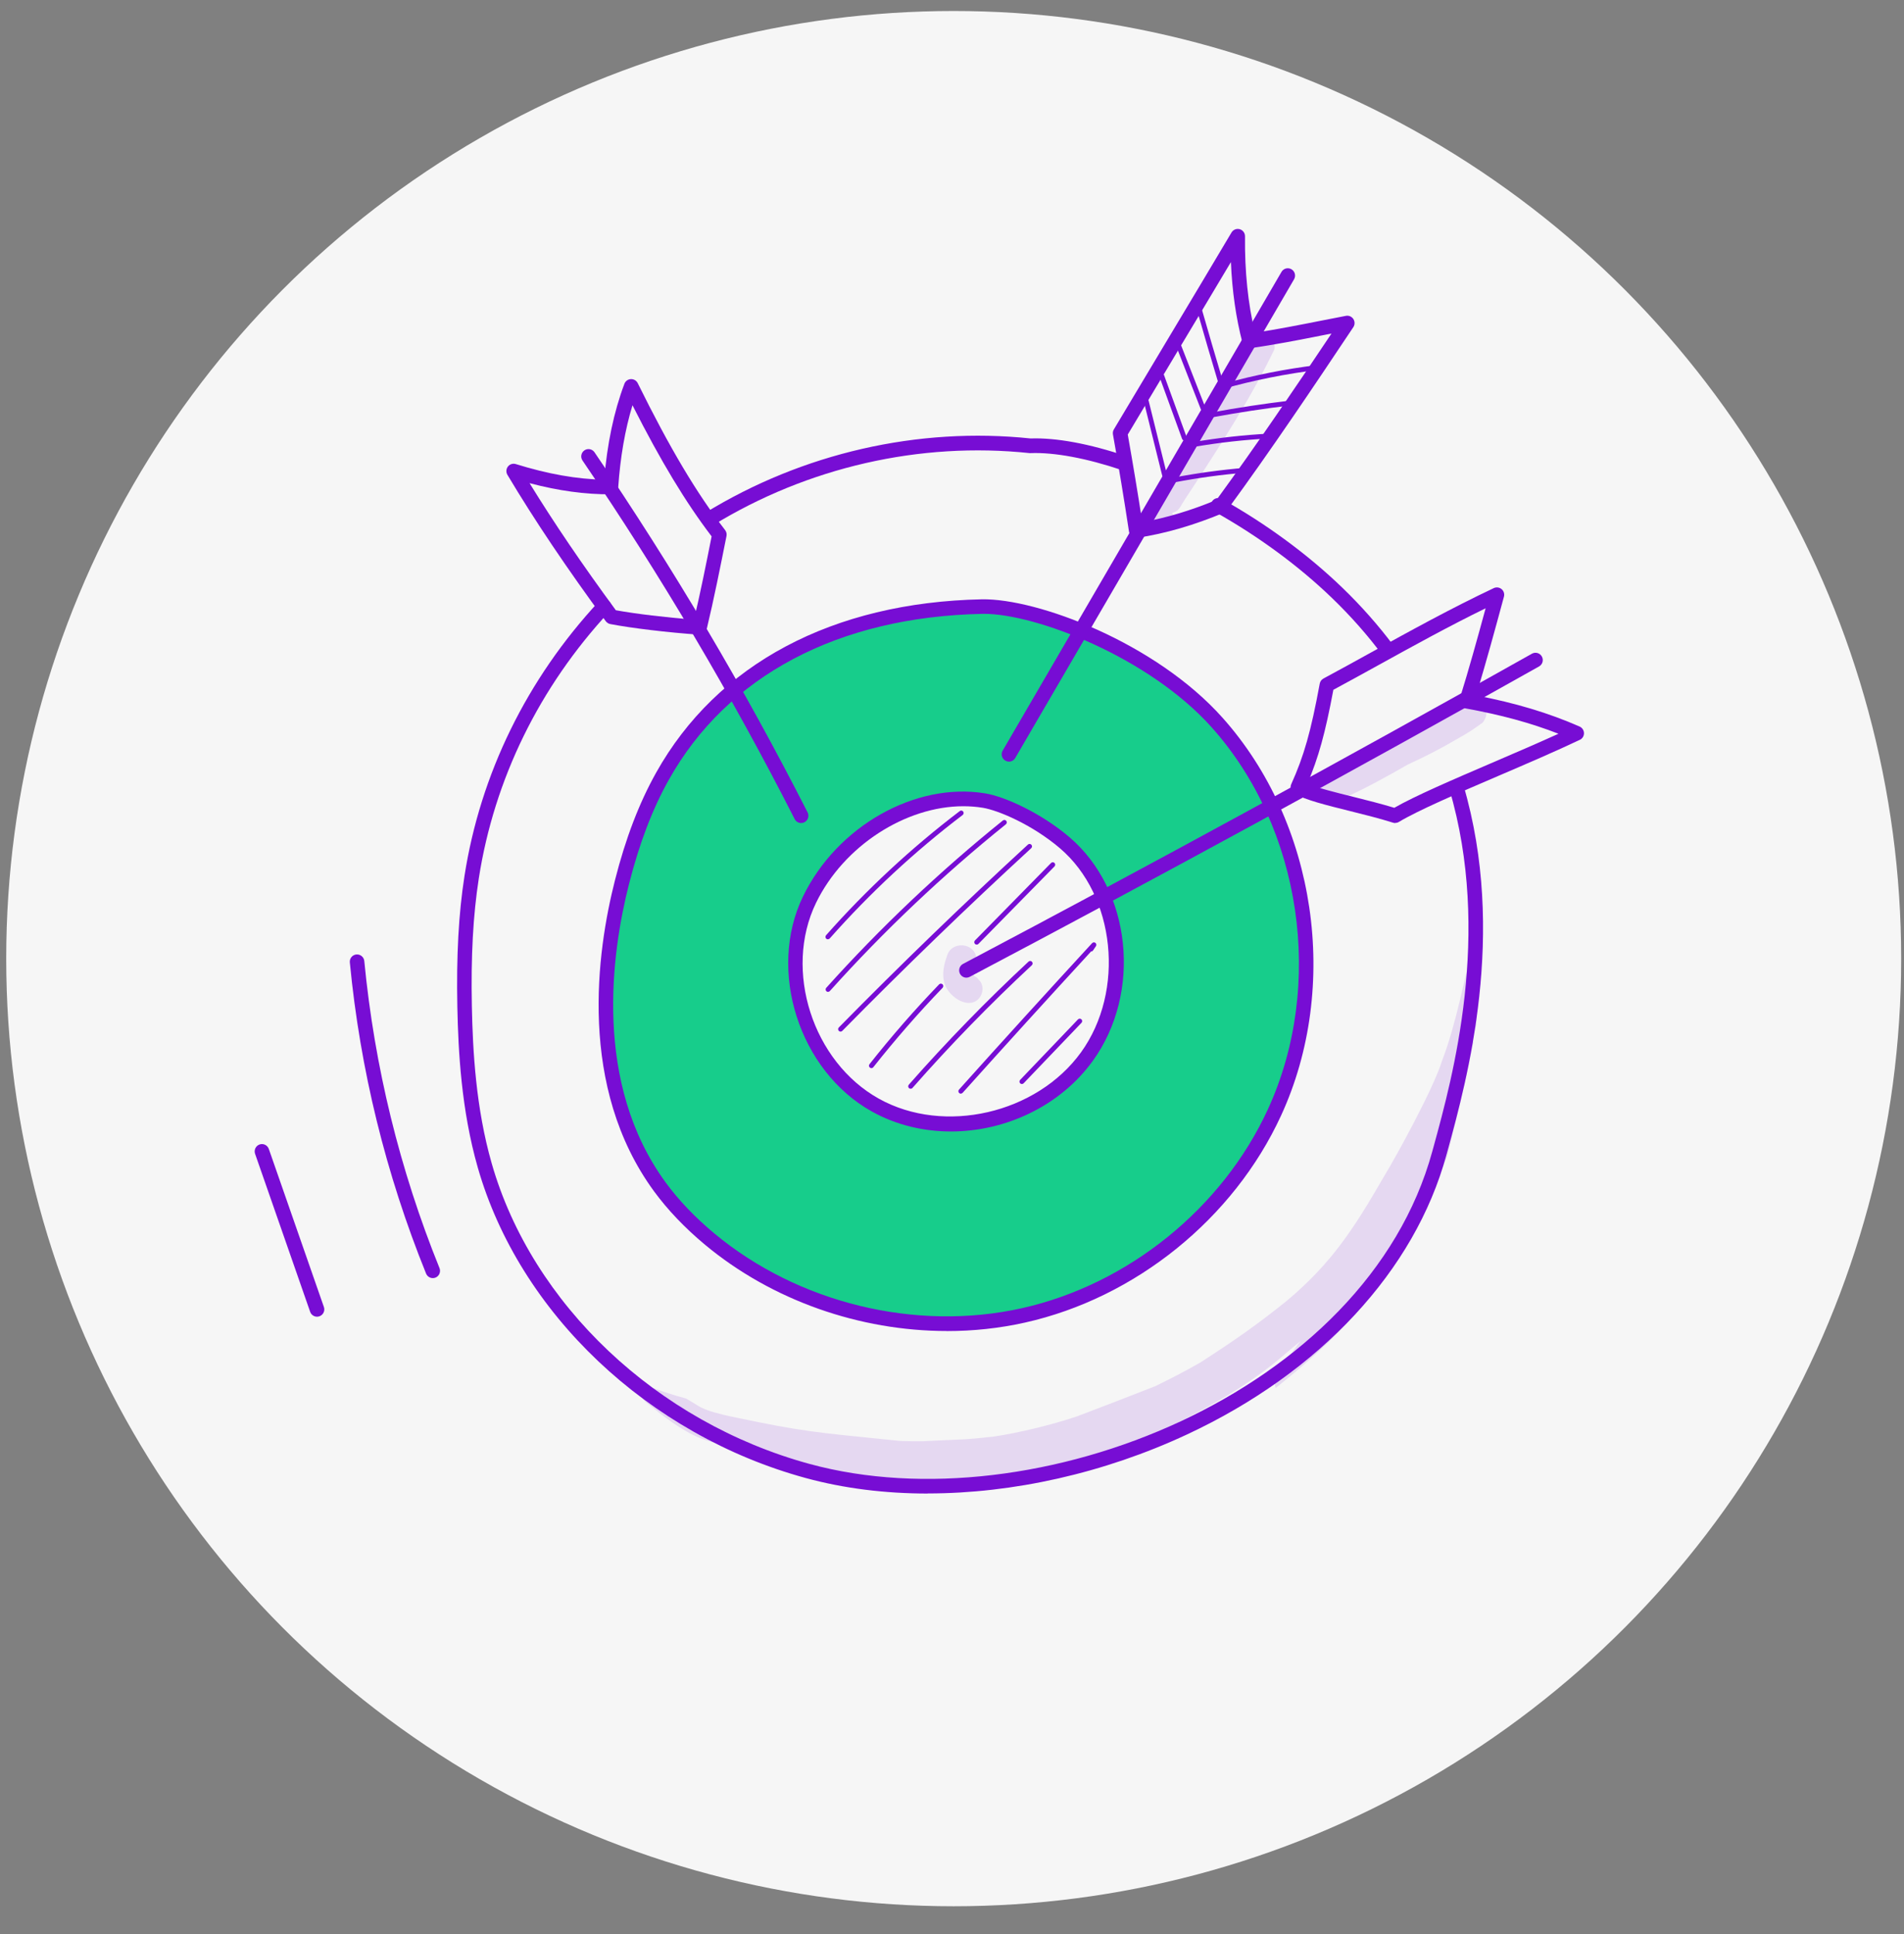 <?xml version="1.0" encoding="UTF-8"?> <svg xmlns="http://www.w3.org/2000/svg" width="64" height="65" viewBox="0 0 64 65" fill="none"><rect x="0" y="0" width="64" height="65" fill="#808080" stroke="none"/><circle cx="32.057" cy="32.218" r="31.848" fill="#F6F6F6"></circle><path d="M20.272 20.371C17.435 23.741 15.667 28.034 15.45 32.442C15.233 36.85 16.596 41.345 19.467 44.92C20.606 45.77 21.762 46.601 22.932 47.408C23.776 47.992 24.633 48.567 25.569 48.987C26.946 49.605 28.458 49.872 29.965 49.962C35.304 50.28 40.742 48.343 44.705 44.726C49.079 39.885 50.715 32.703 48.886 26.503C50.181 25.808 51.529 25.212 52.914 24.724C52.678 24.481 52.34 24.372 52.016 24.274C51.127 24.004 50.235 23.744 49.296 23.513C49.631 22.449 49.966 21.386 50.302 20.322C50.169 20.199 49.958 20.258 49.791 20.326C48.697 20.765 47.629 21.262 46.587 21.786C44.966 19.941 43.084 18.328 40.981 17.068C42.366 15.04 43.75 13.014 45.135 10.986C44.215 11.17 43.296 11.355 42.376 11.539C42.301 11.555 42.217 11.569 42.15 11.53C42.079 11.49 42.05 11.403 42.026 11.325C41.716 10.27 41.554 9.17 41.548 8.069C41.204 8.429 40.947 8.862 40.692 9.29C39.751 10.876 38.811 12.462 37.87 14.048C37.805 14.157 37.74 14.267 37.699 14.386C37.567 14.77 37.693 15.189 37.8 15.567C33.201 14.188 28.023 14.893 23.922 17.527C22.997 16.087 22.104 14.626 21.244 13.144C21.143 13.22 21.1 13.35 21.065 13.472C20.784 14.436 20.555 15.414 20.443 16.468C19.42 16.172 18.374 15.956 17.317 15.822C17.494 16.261 17.762 16.658 18.026 17.051C18.79 18.184 19.555 19.319 20.273 20.373L20.272 20.371Z" fill="#F6F6F6"></path><path d="M39.145 16.047C39.108 16.047 39.075 16.022 39.066 15.985L38.452 13.511C38.441 13.467 38.467 13.423 38.511 13.412C38.554 13.401 38.599 13.427 38.61 13.471L39.224 15.945C39.235 15.989 39.209 16.034 39.165 16.044C39.158 16.046 39.152 16.047 39.145 16.047Z" fill="#770DD4"></path><path d="M39.811 14.804C39.778 14.804 39.746 14.784 39.734 14.751L38.974 12.662C38.958 12.619 38.98 12.572 39.022 12.557C39.065 12.541 39.112 12.564 39.127 12.605L39.888 14.694C39.903 14.737 39.882 14.784 39.839 14.8C39.83 14.803 39.821 14.804 39.811 14.804Z" fill="#770DD4"></path><path d="M40.477 13.904C40.444 13.904 40.413 13.884 40.402 13.852L39.535 11.63C39.518 11.589 39.54 11.54 39.581 11.524C39.623 11.507 39.67 11.528 39.687 11.57L40.554 13.792C40.57 13.833 40.549 13.882 40.508 13.898C40.498 13.902 40.488 13.904 40.478 13.904H40.477Z" fill="#770DD4"></path><path d="M41.074 13.076C41.039 13.076 41.007 13.054 40.996 13.018C40.717 12.093 40.477 11.262 40.246 10.459L40.236 10.422C40.223 10.379 40.249 10.334 40.291 10.32C40.334 10.307 40.38 10.334 40.393 10.376L40.403 10.413C40.627 11.193 40.86 12 41.13 12.894C42.163 12.607 43.225 12.397 44.289 12.268C44.334 12.262 44.374 12.294 44.38 12.339C44.386 12.384 44.354 12.424 44.309 12.43C43.228 12.561 42.146 12.778 41.097 13.073C41.09 13.075 41.081 13.076 41.074 13.076Z" fill="#770DD4"></path><path d="M40.738 14.027C40.699 14.027 40.665 14 40.658 13.96C40.649 13.915 40.679 13.872 40.722 13.864C41.593 13.703 42.48 13.569 43.358 13.464C43.4 13.457 43.443 13.49 43.449 13.535C43.455 13.58 43.422 13.62 43.378 13.626C42.503 13.73 41.62 13.865 40.753 14.025C40.748 14.025 40.744 14.026 40.738 14.026V14.027Z" fill="#770DD4"></path><path d="M40.118 15.022C40.079 15.022 40.045 14.994 40.038 14.955C40.031 14.91 40.061 14.868 40.104 14.86C40.955 14.713 41.824 14.616 42.687 14.572C42.738 14.567 42.771 14.605 42.772 14.649C42.774 14.694 42.74 14.733 42.695 14.734C41.839 14.778 40.976 14.874 40.131 15.02C40.127 15.02 40.122 15.02 40.117 15.02L40.118 15.022Z" fill="#770DD4"></path><path d="M39.459 16.215C39.421 16.215 39.387 16.188 39.378 16.148C39.37 16.103 39.398 16.061 39.443 16.052C40.24 15.9 41.056 15.788 41.866 15.722C41.911 15.72 41.949 15.752 41.953 15.797C41.956 15.842 41.923 15.881 41.879 15.884C41.074 15.949 40.265 16.06 39.474 16.212C39.469 16.212 39.463 16.213 39.459 16.213V16.215Z" fill="#770DD4"></path><path d="M27.828 31.569C27.809 31.569 27.789 31.562 27.773 31.549C27.74 31.52 27.737 31.468 27.766 31.433C29.121 29.902 30.633 28.497 32.261 27.259C32.296 27.231 32.348 27.238 32.375 27.274C32.402 27.309 32.395 27.362 32.36 27.389C30.74 28.62 29.237 30.018 27.889 31.541C27.872 31.559 27.85 31.568 27.828 31.568V31.569Z" fill="#770DD4"></path><path d="M27.833 33.336C27.814 33.336 27.794 33.329 27.779 33.315C27.746 33.284 27.742 33.233 27.773 33.199C29.593 31.174 31.59 29.281 33.71 27.575C33.745 27.547 33.796 27.552 33.824 27.588C33.852 27.623 33.846 27.674 33.811 27.703C31.698 29.403 29.707 31.289 27.893 33.308C27.877 33.326 27.856 33.335 27.833 33.335V33.336Z" fill="#770DD4"></path><path d="M28.253 34.671C28.232 34.671 28.212 34.663 28.196 34.647C28.164 34.615 28.164 34.563 28.196 34.531C30.255 32.437 32.393 30.37 34.552 28.385C34.585 28.354 34.637 28.356 34.668 28.39C34.699 28.423 34.696 28.475 34.663 28.506C32.507 30.488 30.37 32.555 28.312 34.646C28.297 34.663 28.276 34.671 28.255 34.671H28.253Z" fill="#770DD4"></path><path d="M29.291 35.898C29.273 35.898 29.255 35.892 29.24 35.88C29.204 35.852 29.199 35.801 29.227 35.765C29.96 34.836 30.748 33.933 31.567 33.083C31.597 33.051 31.649 33.05 31.682 33.081C31.714 33.111 31.715 33.163 31.685 33.197C30.87 34.043 30.087 34.942 29.355 35.867C29.339 35.887 29.315 35.898 29.292 35.898H29.291Z" fill="#770DD4"></path><path d="M32.83 31.747C32.809 31.747 32.788 31.739 32.772 31.723C32.74 31.691 32.74 31.64 32.772 31.607L35.33 29.003C35.362 28.971 35.414 28.971 35.445 29.003C35.477 29.035 35.477 29.086 35.445 29.119L32.888 31.723C32.872 31.74 32.851 31.747 32.83 31.747Z" fill="#770DD4"></path><path d="M30.609 36.591C30.59 36.591 30.57 36.584 30.555 36.571C30.521 36.541 30.518 36.489 30.548 36.455C31.814 35.016 33.168 33.624 34.573 32.318C34.606 32.287 34.658 32.289 34.688 32.323C34.719 32.356 34.717 32.408 34.684 32.439C33.284 33.741 31.933 35.128 30.671 36.564C30.654 36.583 30.631 36.591 30.609 36.591Z" fill="#770DD4"></path><path d="M32.296 36.757C32.277 36.757 32.257 36.75 32.242 36.735C32.209 36.705 32.205 36.654 32.236 36.619C33.705 34.981 35.211 33.325 36.71 31.697C36.74 31.666 36.787 31.662 36.821 31.689C36.854 31.715 36.862 31.764 36.838 31.799L36.742 31.941C36.727 31.965 36.701 31.977 36.675 31.977C35.228 33.55 33.776 35.147 32.357 36.728C32.341 36.746 32.32 36.755 32.297 36.755L32.296 36.757Z" fill="#770DD4"></path><path d="M34.349 36.432C34.329 36.432 34.309 36.425 34.293 36.41C34.26 36.379 34.26 36.327 34.29 36.294L36.235 34.26C36.266 34.228 36.318 34.227 36.35 34.258C36.384 34.288 36.384 34.341 36.353 34.374L34.408 36.407C34.392 36.424 34.37 36.432 34.349 36.432Z" fill="#770DD4"></path><g opacity="0.13"><path d="M49.617 34.496C49.631 34.103 49.639 33.709 49.641 33.317C49.644 32.69 49.615 32.063 49.596 31.437C49.58 31.507 49.565 31.574 49.552 31.637C49.193 32.979 48.964 34.362 48.468 35.662C48.187 36.575 46.957 38.823 46.522 39.537C45.496 41.317 44.752 42.456 43.262 43.711C42.26 44.517 41.539 45.021 40.353 45.788C39.866 46.069 39.367 46.326 38.862 46.573C38.848 46.579 38.836 46.584 38.825 46.59C37.628 47.058 37.304 47.182 36.196 47.604C35.054 47.989 33.731 48.252 33.17 48.311C33.248 48.3 33.324 48.289 33.402 48.28C32.371 48.398 32.278 48.373 31.564 48.411C31.049 48.43 31.134 48.453 30.282 48.43C28.075 48.197 27.331 48.17 25.462 47.79C24.668 47.618 23.808 47.495 23.396 47.203C23.286 47.139 23.177 47.072 23.069 47.005C22.594 46.875 22.126 46.723 21.669 46.541C21.548 46.711 21.531 46.962 21.704 47.12C22.292 47.592 22.89 48.077 23.595 48.358C24.661 48.719 25.763 48.987 26.858 49.244C27.982 49.477 29.738 49.882 30.235 49.957C31.252 50.127 31.787 50.127 32.243 50.129C35.03 50.04 37.631 48.848 40.062 47.568C41.156 47.001 42.208 46.352 43.147 45.548C43.334 45.384 43.527 45.227 43.719 45.068C43.542 45.293 43.365 45.535 43.195 45.8C43.109 45.935 43.024 46.072 42.942 46.211C42.938 46.216 42.936 46.221 42.932 46.225C42.93 46.23 42.926 46.233 42.924 46.238C42.924 46.237 42.926 46.236 42.928 46.233C42.88 46.312 42.852 46.401 42.852 46.493C42.851 46.547 42.861 46.599 42.879 46.649C43.117 46.457 43.354 46.267 43.588 46.069C44.7 45.127 45.737 44.086 46.563 42.88C47.407 41.649 48.01 40.283 48.622 38.928C48.687 38.685 48.751 38.44 48.81 38.194C49.003 37.401 49.19 36.607 49.363 35.809C49.418 35.552 49.471 35.294 49.523 35.035C49.477 34.981 49.46 34.907 49.496 34.817C49.54 34.713 49.578 34.604 49.613 34.495L49.617 34.496Z" fill="#770DD4"></path></g><g opacity="0.13"><path d="M49.542 23.565C49.334 23.574 49.168 23.732 48.973 23.794C48.451 24.075 47.916 24.331 47.393 24.608C46.744 25.043 46.076 25.443 45.356 25.749C45.07 25.881 45.051 25.892 44.657 26.026C44.534 26.076 44.385 26.07 44.281 26.155C44.002 26.353 44.233 26.812 44.558 26.714C44.6 26.706 44.643 26.697 44.688 26.687C44.777 26.839 44.965 26.934 45.188 26.816C45.92 26.486 46.622 26.097 47.318 25.697C47.898 25.432 48.465 25.141 49.015 24.815C49.261 24.679 49.499 24.532 49.726 24.365C49.811 24.285 49.83 24.358 49.944 24.094C50.021 23.836 49.809 23.561 49.542 23.565Z" fill="#770DD4"></path></g><g opacity="0.13"><path d="M32.964 33.004C32.777 32.767 32.835 32.885 32.731 32.78C32.728 32.77 32.724 32.76 32.722 32.75C32.722 32.734 32.721 32.718 32.722 32.702C32.725 32.69 32.727 32.678 32.73 32.666C32.765 32.514 32.856 32.364 32.819 32.205C32.77 31.663 31.96 31.614 31.829 32.138C31.702 32.484 31.632 32.884 31.823 33.22C31.986 33.498 32.352 33.769 32.684 33.694C32.974 33.621 33.117 33.261 32.964 33.004Z" fill="#770DD4"></path></g><g opacity="0.13"><path d="M34.742 25.554C34.69 25.387 34.564 25.247 34.392 25.203C34.383 25.199 34.374 25.196 34.365 25.193C34.331 25.178 34.285 25.16 34.243 25.147C34.241 25.146 34.237 25.143 34.235 25.142C34.221 25.128 34.206 25.115 34.193 25.1C34.18 25.076 34.15 25.026 34.124 24.973C34.042 24.763 33.985 24.531 33.776 24.412C33.287 24.112 32.698 24.702 32.997 25.194C33.139 25.545 33.328 25.906 33.68 26.083C34.118 26.34 34.877 26.194 34.741 25.556L34.742 25.554Z" fill="#770DD4"></path></g><g opacity="0.13"><path d="M28.023 26.774C27.964 26.176 27.085 26.122 26.934 26.7C26.78 27.057 26.904 26.838 26.717 27.176C26.686 27.207 26.657 27.241 26.625 27.27C26.547 27.321 26.315 27.491 26.282 27.581C25.935 28.191 26.733 28.809 27.23 28.315C27.549 28.053 27.769 27.699 27.9 27.311C27.953 27.137 28.066 26.961 28.023 26.774Z" fill="#770DD4"></path></g><g opacity="0.13"><path d="M42.107 11.484C41.305 12.742 40.518 14.011 39.756 15.295C39.513 15.699 39.249 16.091 39.006 16.496C38.928 16.619 38.861 16.761 38.895 16.908C38.808 16.922 38.725 16.966 38.658 17.047C38.658 17.047 38.658 17.045 38.658 17.044C38.586 17.111 38.552 17.199 38.541 17.29C38.541 17.296 38.54 17.301 38.54 17.305C38.526 17.489 38.629 17.68 38.814 17.743C38.821 17.745 38.828 17.749 38.835 17.751C38.839 17.751 38.841 17.755 38.845 17.755C38.845 17.755 38.845 17.753 38.843 17.752C38.994 17.801 39.169 17.771 39.288 17.649C39.413 17.502 39.439 17.357 39.406 17.233C39.446 17.224 39.486 17.211 39.524 17.188C39.63 17.13 39.683 17.024 39.742 16.923C39.862 16.722 39.999 16.532 40.125 16.334C41.094 14.846 42.072 13.334 42.839 11.736C42.914 11.318 42.313 11.112 42.108 11.482L42.107 11.484Z" fill="#770DD4"></path></g><path d="M46.659 22.108C46.585 22.108 46.512 22.074 46.463 22.01C45.966 21.342 45.397 20.699 44.772 20.097C43.651 19.016 42.286 18.014 40.829 17.198C40.711 17.131 40.668 16.982 40.734 16.864C40.8 16.745 40.949 16.703 41.067 16.769C42.561 17.605 43.959 18.633 45.111 19.743C45.755 20.363 46.342 21.027 46.855 21.716C46.936 21.825 46.914 21.979 46.805 22.059C46.762 22.093 46.71 22.108 46.659 22.108Z" fill="#770DD4"></path><path d="M31.187 50.195C29.751 50.195 28.366 50.024 27.087 49.675C21.786 48.229 17.456 44.13 16.057 39.23C15.508 37.308 15.403 35.339 15.373 33.837C15.339 32.108 15.415 30.711 15.613 29.44C16.146 26.014 17.707 22.826 20.127 20.218C20.219 20.118 20.373 20.113 20.473 20.206C20.572 20.298 20.576 20.453 20.484 20.553C18.13 23.088 16.613 26.188 16.095 29.516C15.902 30.758 15.827 32.128 15.861 33.828C15.891 35.299 15.992 37.228 16.527 39.096C17.879 43.833 22.075 47.8 27.215 49.201C34.781 51.264 45.926 46.822 48.145 38.694L48.196 38.509C48.83 36.194 50.15 31.377 48.719 26.523C48.681 26.393 48.755 26.256 48.885 26.217C49.014 26.179 49.15 26.253 49.189 26.383C50.658 31.371 49.314 36.279 48.668 38.638L48.617 38.822C47.558 42.698 44.381 46.12 39.899 48.21C37.103 49.514 34.045 50.192 31.185 50.192L31.187 50.195Z" fill="#770DD4"></path><path d="M23.827 17.694C23.744 17.694 23.664 17.652 23.618 17.577C23.547 17.461 23.584 17.31 23.7 17.239C26.977 15.228 30.861 14.339 34.641 14.736C35.502 14.706 36.621 14.913 37.869 15.334C37.998 15.376 38.066 15.516 38.023 15.645C37.981 15.774 37.842 15.844 37.713 15.8C36.529 15.401 35.441 15.198 34.642 15.228C34.63 15.228 34.619 15.228 34.607 15.228C30.927 14.838 27.144 15.702 23.954 17.661C23.914 17.686 23.87 17.696 23.827 17.696V17.694Z" fill="#770DD4"></path><path d="M38.192 18.078C38.14 18.078 38.09 18.061 38.047 18.03C37.995 17.991 37.96 17.934 37.95 17.869C37.785 16.782 37.604 15.682 37.41 14.601C37.4 14.543 37.41 14.482 37.441 14.431C38.079 13.359 38.708 12.309 39.328 11.275C40.029 10.104 40.719 8.954 41.395 7.814C41.452 7.718 41.565 7.673 41.671 7.703C41.777 7.733 41.85 7.831 41.849 7.942C41.837 9.122 41.949 10.21 42.183 11.183C42.926 11.07 43.671 10.923 44.395 10.78C44.678 10.724 44.96 10.669 45.241 10.615C45.338 10.596 45.437 10.639 45.491 10.722C45.545 10.805 45.545 10.911 45.491 10.994C44.154 12.995 42.77 15.062 41.245 17.148C41.219 17.183 41.184 17.212 41.143 17.23C40.132 17.652 39.179 17.93 38.23 18.075C38.217 18.078 38.205 18.078 38.193 18.078H38.192ZM37.908 14.604C38.081 15.579 38.245 16.569 38.396 17.549C39.206 17.405 40.026 17.159 40.89 16.801C42.269 14.912 43.534 13.035 44.756 11.21C44.668 11.228 44.579 11.245 44.49 11.262C43.689 11.421 42.861 11.584 42.034 11.701C41.91 11.718 41.795 11.641 41.764 11.521C41.547 10.695 41.416 9.785 41.375 8.808C40.841 9.706 40.298 10.611 39.748 11.528C39.143 12.537 38.529 13.561 37.908 14.604Z" fill="#770DD4"></path><path d="M46.897 27.661C46.872 27.661 46.847 27.657 46.824 27.649C46.379 27.508 45.87 27.381 45.377 27.258C44.577 27.059 43.887 26.888 43.506 26.673C43.395 26.611 43.35 26.474 43.402 26.358C43.831 25.407 44.064 24.585 44.361 22.976C44.374 22.902 44.42 22.84 44.486 22.804C45.023 22.515 45.562 22.218 46.105 21.918C47.424 21.19 48.788 20.438 50.212 19.765C50.298 19.725 50.4 19.738 50.474 19.8C50.547 19.861 50.577 19.959 50.553 20.052C50.257 21.146 49.951 22.272 49.616 23.372C50.943 23.627 52.055 23.961 53.096 24.418C53.184 24.457 53.241 24.544 53.243 24.64C53.244 24.736 53.19 24.825 53.102 24.865C52.3 25.246 51.32 25.667 50.373 26.073C48.982 26.67 47.668 27.235 47.024 27.622C46.985 27.646 46.941 27.657 46.898 27.657L46.897 27.661ZM43.945 26.339C44.31 26.487 44.888 26.631 45.495 26.782C45.957 26.897 46.434 27.017 46.867 27.149C47.564 26.748 48.837 26.202 50.18 25.625C50.931 25.303 51.702 24.971 52.386 24.66C51.453 24.296 50.444 24.022 49.255 23.807C49.187 23.794 49.126 23.753 49.089 23.692C49.053 23.632 49.044 23.559 49.064 23.492C49.376 22.489 49.662 21.455 49.937 20.443C48.699 21.048 47.502 21.709 46.339 22.351C45.828 22.633 45.322 22.912 44.819 23.183C44.546 24.64 44.32 25.461 43.944 26.34L43.945 26.339Z" fill="#770DD4"></path><path d="M40.9 24.152C38.671 21.659 34.734 20.222 32.999 20.258C28.519 20.35 24.454 22.037 22.258 25.96C21.638 27.069 21.213 28.279 20.899 29.512C20.02 32.961 20.072 36.895 22.171 39.762C22.65 40.416 23.222 40.996 23.843 41.514C26.724 43.914 30.73 44.896 34.386 44.081C38.041 43.267 41.263 40.671 42.832 37.258C44.784 33.013 44.011 27.631 40.901 24.152H40.9ZM36.525 35.383C34.965 37.543 31.742 38.307 29.418 37.015C27.093 35.723 26.037 32.506 27.202 30.108C28.238 27.971 30.732 26.394 33.066 26.779C33.679 26.879 34.863 27.413 35.78 28.198C37.788 29.912 38.073 33.24 36.524 35.383H36.525Z" fill="#17CD8B"></path><path d="M23.517 21.33C23.517 21.33 23.506 21.33 23.501 21.33C22.463 21.259 21.235 21.112 20.515 20.974C20.455 20.963 20.401 20.929 20.364 20.88C19.054 19.101 17.971 17.49 17.056 15.958C17.004 15.87 17.011 15.76 17.074 15.679C17.136 15.599 17.241 15.567 17.338 15.597C18.418 15.932 19.393 16.105 20.309 16.122C20.407 14.923 20.634 13.839 20.988 12.9C21.022 12.809 21.107 12.746 21.205 12.741C21.305 12.738 21.392 12.79 21.436 12.877C22.509 15.052 23.415 16.575 24.374 17.816C24.417 17.873 24.434 17.945 24.42 18.015C24.212 19.057 23.997 20.136 23.755 21.143C23.727 21.254 23.63 21.33 23.517 21.33ZM20.7 20.509C21.364 20.63 22.401 20.754 23.329 20.824C23.542 19.92 23.735 18.961 23.92 18.027C23.045 16.879 22.212 15.499 21.26 13.62C21.009 14.444 20.849 15.371 20.78 16.384C20.772 16.512 20.666 16.611 20.539 16.613C19.675 16.617 18.78 16.497 17.8 16.238C18.622 17.574 19.575 18.978 20.7 20.508V20.509Z" fill="#770DD4"></path><path d="M31.829 44.733C28.901 44.733 25.946 43.706 23.695 41.831C23.017 41.266 22.442 40.662 21.983 40.036C19.415 36.528 20.06 31.979 20.672 29.58C21.031 28.169 21.484 26.987 22.054 25.969C24.1 22.314 27.989 20.245 33.004 20.142C34.866 20.109 38.838 21.597 41.09 24.118C44.249 27.649 45.059 33.148 43.062 37.49C41.469 40.954 38.168 43.622 34.447 44.451C33.591 44.642 32.711 44.735 31.829 44.735V44.733ZM33.013 20.631C28.179 20.73 24.438 22.711 22.481 26.208C21.931 27.189 21.495 28.331 21.146 29.699C20.555 32.015 19.929 36.399 22.377 39.743C22.812 40.338 23.361 40.912 24.008 41.451C26.823 43.796 30.783 44.76 34.341 43.968C37.917 43.171 41.088 40.609 42.619 37.28C44.535 33.111 43.758 27.832 40.726 24.442C38.623 22.09 34.827 20.63 33.075 20.63C33.053 20.63 33.033 20.63 33.012 20.63L33.013 20.631Z" fill="#770DD4"></path><path d="M31.965 38.027C31.044 38.027 30.126 37.812 29.309 37.357C26.864 35.997 25.782 32.62 26.992 30.128C28.138 27.766 30.771 26.278 33.116 26.664C33.781 26.773 34.999 27.327 35.949 28.137C38.031 29.916 38.391 33.358 36.733 35.654C35.631 37.178 33.792 38.027 31.966 38.027H31.965ZM32.382 27.096C30.444 27.096 28.363 28.424 27.43 30.343C26.329 32.611 27.317 35.688 29.545 36.927C31.735 38.145 34.845 37.43 36.337 35.366C37.825 33.305 37.495 30.103 35.631 28.511C34.695 27.712 33.55 27.232 33.036 27.148C32.821 27.113 32.602 27.096 32.381 27.096H32.382Z" fill="#770DD4"></path><path d="M33.915 25.596C33.872 25.596 33.83 25.585 33.791 25.562C33.674 25.494 33.635 25.343 33.704 25.226L43.076 9.137C43.144 9.02 43.294 8.981 43.411 9.05C43.527 9.118 43.566 9.269 43.498 9.386L34.126 25.475C34.08 25.553 33.998 25.597 33.915 25.597V25.596Z" fill="#770DD4"></path><path d="M32.485 32.858C32.397 32.858 32.313 32.81 32.268 32.726C32.206 32.607 32.252 32.458 32.371 32.395C38.763 29.018 45.197 25.51 51.495 21.969C51.612 21.903 51.761 21.946 51.827 22.064C51.893 22.182 51.851 22.332 51.733 22.398C45.432 25.941 38.994 29.451 32.598 32.829C32.562 32.848 32.523 32.858 32.485 32.858Z" fill="#770DD4"></path><path d="M26.929 27.661C26.841 27.661 26.755 27.613 26.711 27.527C24.599 23.378 22.199 19.324 19.58 15.477C19.503 15.366 19.533 15.212 19.644 15.136C19.754 15.059 19.908 15.089 19.983 15.2C22.614 19.063 25.025 23.136 27.146 27.303C27.208 27.424 27.16 27.572 27.04 27.634C27.005 27.652 26.967 27.661 26.929 27.661Z" fill="#770DD4"></path><path d="M14.548 42.955C14.451 42.955 14.361 42.897 14.322 42.803C12.968 39.457 12.104 35.938 11.759 32.345C11.746 32.21 11.844 32.091 11.978 32.078C12.11 32.065 12.232 32.163 12.245 32.298C12.587 35.845 13.437 39.317 14.773 42.618C14.824 42.743 14.764 42.887 14.639 42.938C14.608 42.95 14.578 42.955 14.547 42.955H14.548Z" fill="#770DD4"></path><path d="M10.656 44.252C10.555 44.252 10.46 44.189 10.425 44.087L8.574 38.777C8.53 38.649 8.597 38.509 8.724 38.464C8.852 38.419 8.991 38.487 9.036 38.615L10.887 43.925C10.932 44.053 10.865 44.193 10.737 44.238C10.71 44.247 10.683 44.252 10.657 44.252H10.656Z" fill="#770DD4"></path></svg> 